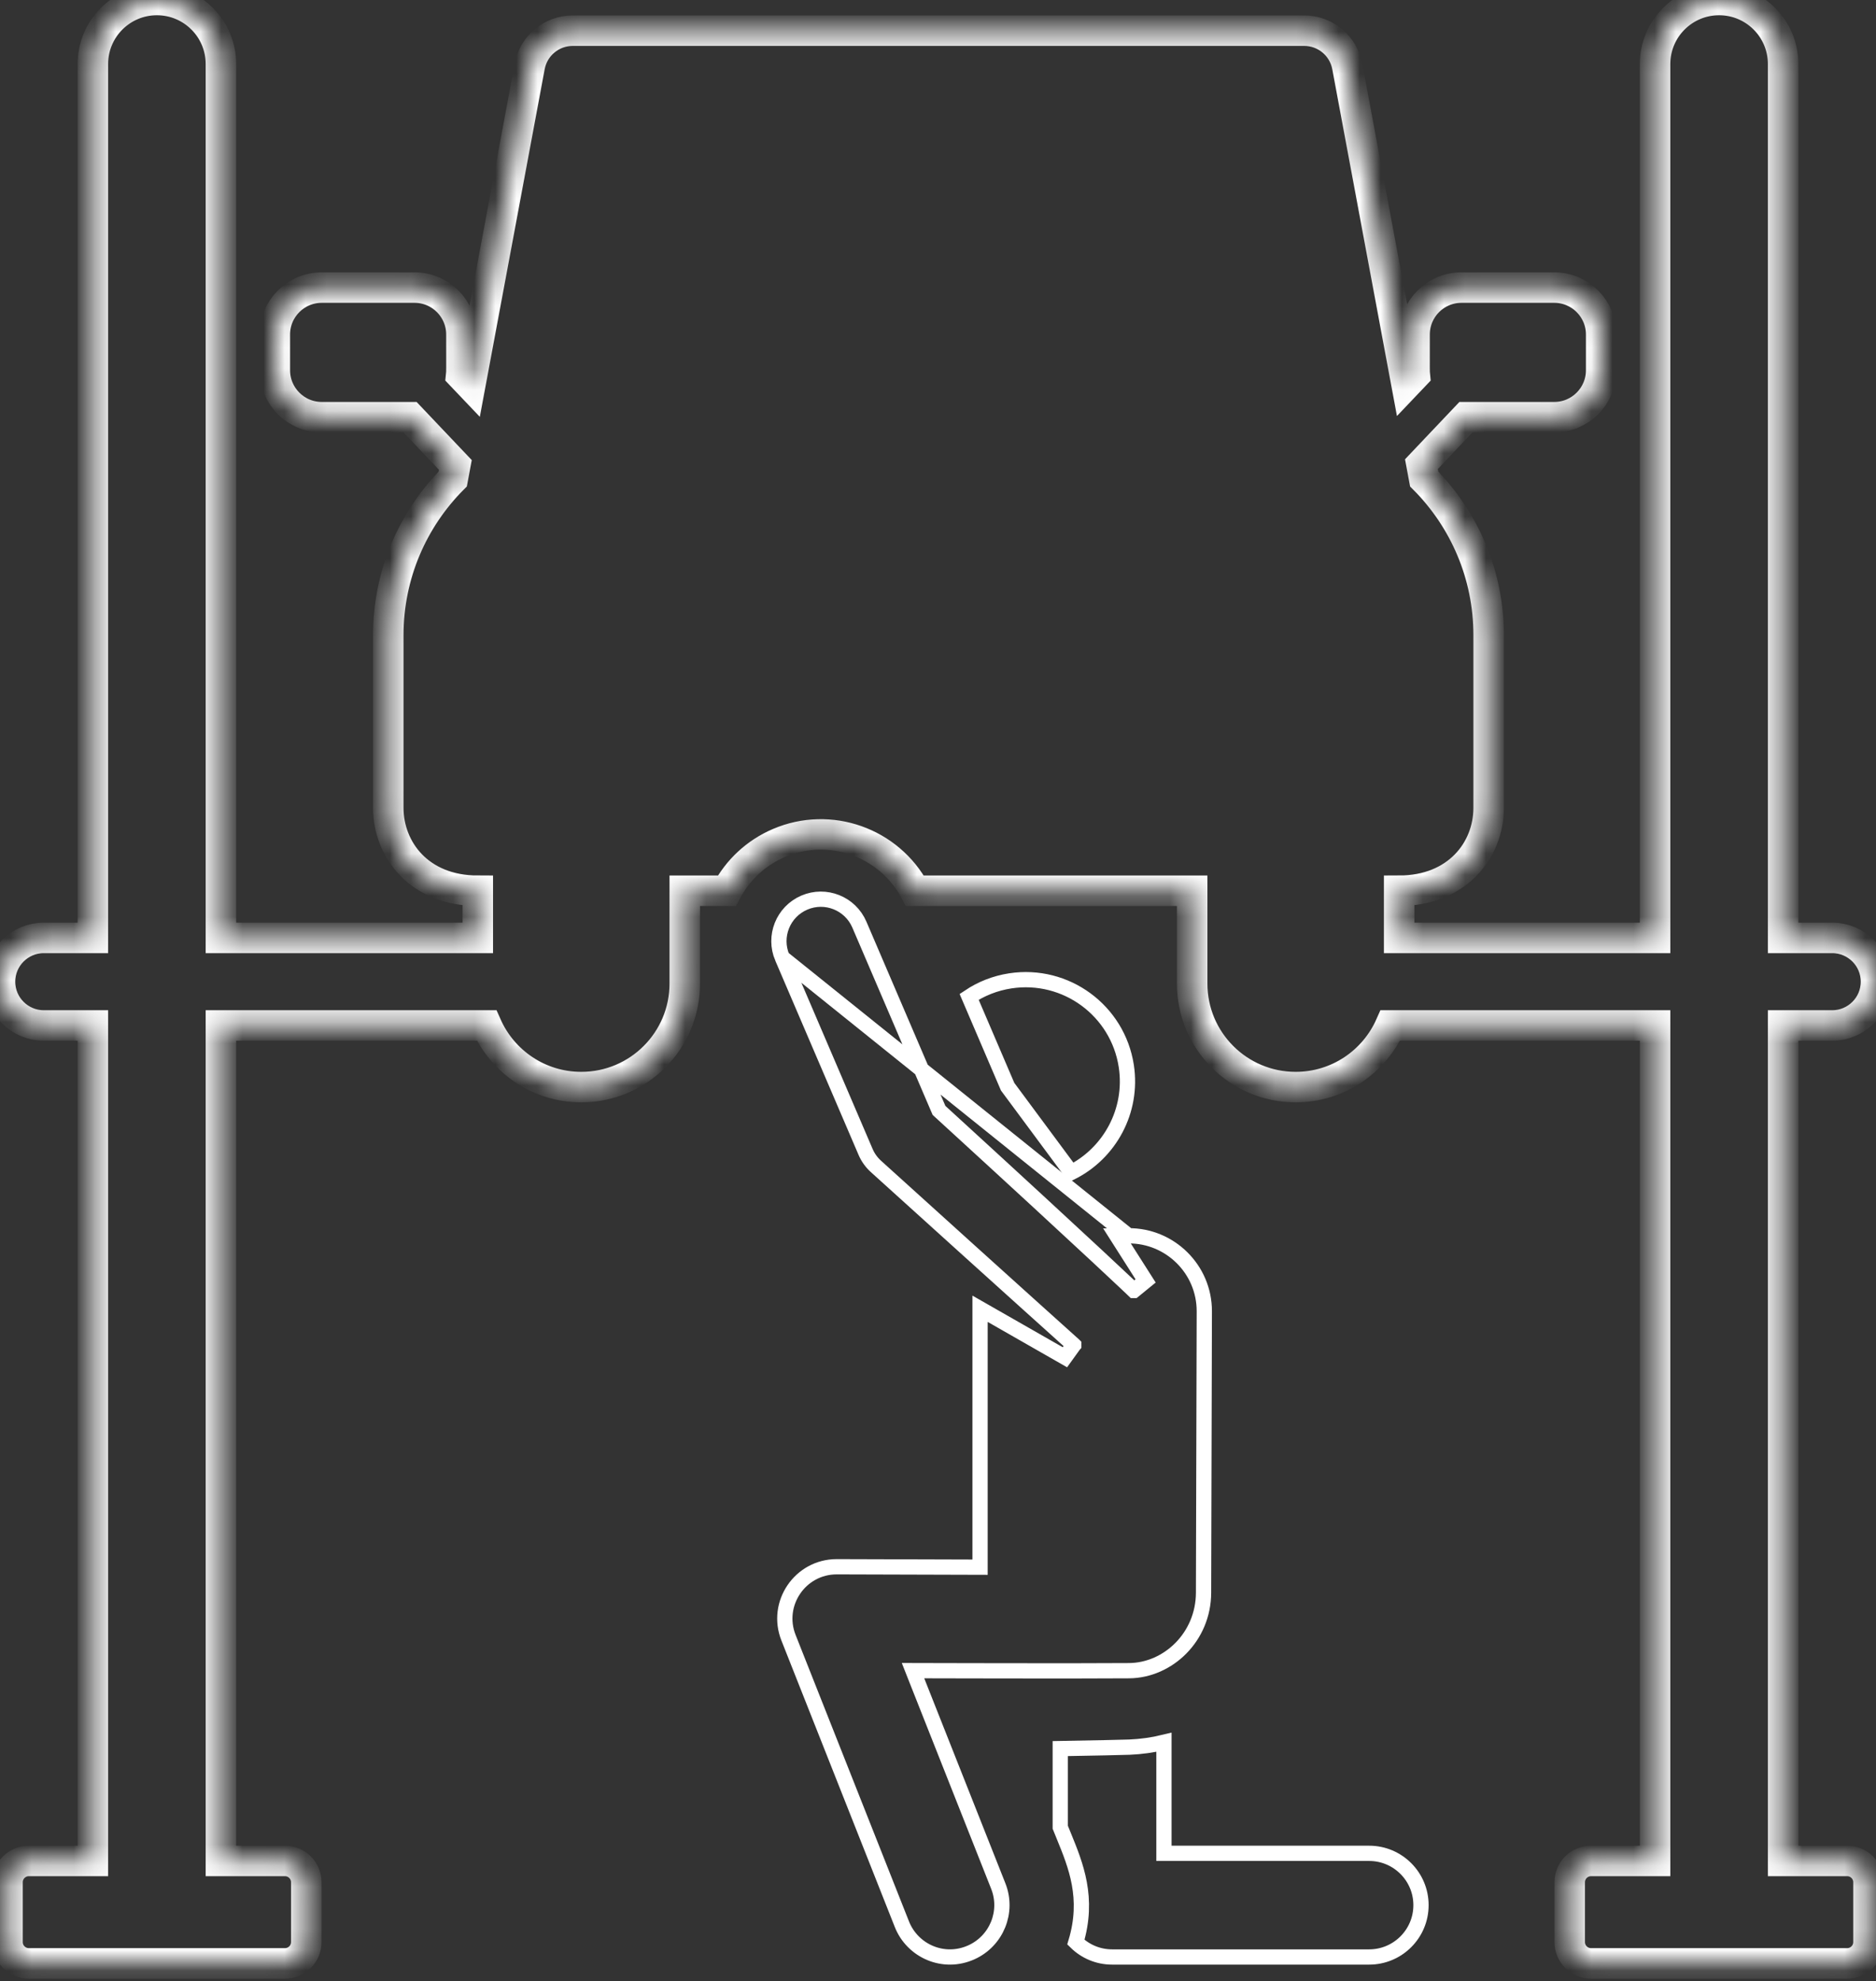 <svg width="89" height="94" viewBox="0 0 89 94" fill="none" xmlns="http://www.w3.org/2000/svg">
<rect x="0" y="0" width="89" height="94" fill="#333333" stroke="none"/>
<path d="M53.575 82.889C54.139 82.866 54.689 82.789 55.219 82.66V87.565V87.927H55.58H64.954C66.312 87.927 67.414 89.028 67.414 90.386C67.414 91.744 66.312 92.845 64.954 92.845H52.76C52.09 92.845 51.485 92.577 51.041 92.141C51.671 90.043 51.041 88.504 50.464 87.092C50.408 86.957 50.353 86.823 50.3 86.689V82.958C51.92 82.93 53.262 82.901 53.575 82.889ZM53.575 82.889L53.56 82.527L53.575 82.889Z" stroke="white" stroke-width="0.724"/>
<path d="M53.535 58.63L53.534 58.63L52.99 58.634L54.349 60.77L53.793 61.224L53.793 61.224L53.793 61.224L53.792 61.224L53.792 61.224L53.788 61.22L53.774 61.207L53.712 61.147C53.654 61.092 53.563 61.005 53.429 60.879C53.163 60.627 52.727 60.218 52.054 59.592C50.708 58.339 48.41 56.215 44.605 52.733L44.548 52.681L44.517 52.609L40.77 43.867L40.77 43.867C40.337 42.857 39.169 42.389 38.159 42.822L38.159 42.822C37.149 43.255 36.681 44.424 37.114 45.434L53.535 58.63ZM53.535 58.63C55.5 58.615 57.14 60.212 57.134 62.215L57.098 75.566C57.092 77.66 55.418 79.246 53.569 79.262C52.32 79.272 49.891 79.272 47.772 79.269C46.713 79.268 45.732 79.266 45.016 79.264L44.164 79.262L43.931 79.262L43.87 79.262L43.854 79.262L43.85 79.262L43.849 79.262H43.849L43.848 79.623L43.849 79.262L43.315 79.26L43.511 79.757L47.36 89.481C47.844 90.705 47.275 92.084 46.087 92.622L46.087 92.622C44.764 93.221 43.289 92.559 42.787 91.29L37.407 77.695C36.769 76.082 37.96 74.331 39.694 74.331H39.694H39.694H39.694H39.694H39.694H39.694H39.694H39.694H39.694H39.694H39.694H39.694H39.694H39.694H39.694H39.694H39.694H39.694H39.694H39.694H39.694H39.694H39.694H39.694H39.694H39.694H39.694H39.694H39.694H39.694H39.694H39.694H39.694H39.694H39.695H39.695H39.695H39.695H39.695H39.695H39.695H39.695H39.695H39.695H39.695H39.695H39.695H39.695H39.695H39.695H39.695H39.695H39.695H39.695H39.695H39.695H39.695H39.695H39.695H39.695H39.695H39.695H39.695H39.696H39.696H39.696H39.696H39.696H39.696H39.696H39.696H39.696H39.696H39.696H39.696H39.696H39.696H39.696H39.696H39.696H39.696H39.696H39.696H39.696H39.696H39.696H39.696H39.696H39.696H39.696H39.696H39.696H39.696H39.696H39.696H39.696H39.697H39.697H39.697H39.697H39.697H39.697H39.697H39.697H39.697H39.697H39.697H39.697H39.697H39.697H39.697H39.697H39.697H39.697H39.697H39.697H39.697H39.697H39.697H39.697H39.697H39.697H39.697H39.697H39.697H39.697H39.697H39.697H39.697H39.697H39.697H39.697H39.698H39.698H39.698H39.698H39.698H39.698H39.698H39.698H39.698H39.698H39.698H39.698H39.698H39.698H39.698H39.698H39.698H39.698H39.698H39.698H39.698H39.698H39.698H39.698H39.698H39.698H39.698H39.698H39.698H39.699H39.699H39.699H39.699H39.699H39.699H39.699H39.699H39.699H39.699H39.699H39.699H39.699H39.699H39.699H39.699H39.699H39.699H39.699H39.699H39.699H39.699H39.699H39.699H39.699H39.699H39.699H39.699H39.699H39.699H39.699H39.7H39.7H39.7H39.7H39.7H39.7H39.7H39.7H39.7H39.7H39.7H39.7H39.7H39.7H39.7H39.7H39.7H39.7H39.7H39.7H39.7H39.7H39.7H39.7H39.7H39.7H39.7H39.7H39.7H39.7H39.7H39.7H39.7H39.7H39.7H39.7H39.7H39.701H39.701H39.701H39.701H39.701H39.701H39.701H39.701H39.701H39.701H39.701H39.701H39.701H39.701H39.701H39.701H39.701H39.701H39.701H39.701H39.701H39.701H39.701H39.701H39.701H39.701H39.701H39.701H39.702H39.702H39.702H39.702H39.702H39.702H39.702H39.702H39.702H39.702H39.702H39.702H39.702L46.132 74.35L46.495 74.351V73.988V62.091L50.521 64.392L50.941 63.809L50.7 64.078L50.941 63.809L50.941 63.809L50.941 63.808L50.94 63.807L50.934 63.802L50.912 63.782L50.821 63.701L50.444 63.362C50.103 63.056 49.576 62.581 48.833 61.912C47.348 60.574 45.001 58.456 41.555 55.337C41.343 55.145 41.175 54.91 41.063 54.647C41.063 54.647 41.063 54.647 41.063 54.647L37.114 45.434L53.535 58.63Z" stroke="white" stroke-width="0.724"/>
<path d="M47.932 46.534L47.932 46.534C50.567 46.132 53.03 47.942 53.433 50.577C53.757 52.701 52.644 54.714 50.819 55.625L47.803 51.555L45.977 47.293C46.547 46.911 47.208 46.645 47.932 46.534Z" stroke="white" stroke-width="0.724"/>
<mask id="path-4-inside-1_469_2" fill="white">
<path d="M84.594 88.288H87.632C88.191 88.288 88.644 88.742 88.644 89.301V92.136C88.644 92.695 88.191 93.148 87.632 93.148H81.557H75.482C74.923 93.148 74.469 92.695 74.469 92.136V89.301C74.469 88.742 74.923 88.288 75.482 88.288H78.519V48.651H65.958C65.195 50.373 63.472 51.575 61.468 51.575C58.756 51.575 56.558 49.377 56.558 46.665V42.259H43.403C42.177 39.967 39.381 38.954 36.948 39.997C35.85 40.468 35.005 41.281 34.482 42.259H32.486V46.665C32.486 49.377 30.288 51.575 27.576 51.575C25.572 51.575 23.849 50.373 23.086 48.651H10.481V88.288H13.518C14.077 88.288 14.531 88.742 14.531 89.301V92.136C14.531 92.695 14.077 93.148 13.518 93.148H7.443H1.368C0.809 93.148 0.356 92.695 0.356 92.136V89.301C0.356 88.742 0.809 88.288 1.368 88.288H4.406V48.651H2.077C0.93 48.651 0 47.721 0 46.574C0 45.427 0.93 44.497 2.077 44.497H4.406V3.037C4.406 1.36 5.766 0 7.443 0C9.121 0 10.481 1.36 10.481 3.037V44.497H22.667V42.259C19.884 42.259 18.42 40.301 18.42 38.323V30.14C18.42 27.248 19.588 24.629 21.477 22.728L21.602 22.058L19.453 19.793H15.266C14.035 19.793 13.038 18.795 13.038 17.565V15.87C13.038 14.64 14.036 13.643 15.266 13.643H19.664C20.894 13.643 21.891 14.64 21.891 15.87C21.891 17.591 21.898 17.614 21.879 17.797L22.312 18.252L25.129 3.151C25.312 2.168 26.171 1.455 27.171 1.455H61.874C62.874 1.455 63.732 2.168 63.916 3.151L66.725 18.213L67.121 17.797C67.102 17.613 67.109 17.592 67.109 15.87C67.109 14.64 68.106 13.643 69.336 13.643H73.734C74.965 13.643 75.962 14.64 75.962 15.87V17.565C75.962 18.796 74.965 19.793 73.734 19.793H69.547L67.435 22.02L67.567 22.728C69.456 24.629 70.624 27.248 70.624 30.139V38.322C70.624 40.344 69.114 42.259 66.378 42.259V44.497H78.519V3.037C78.519 1.36 79.879 0 81.557 0C83.234 0 84.594 1.36 84.594 3.037V44.497H86.923C88.07 44.497 89 45.427 89 46.574C89 47.721 88.07 48.651 86.923 48.651H84.594V88.288Z"/>
</mask>
<path d="M84.594 88.288H87.632C88.191 88.288 88.644 88.742 88.644 89.301V92.136C88.644 92.695 88.191 93.148 87.632 93.148H81.557H75.482C74.923 93.148 74.469 92.695 74.469 92.136V89.301C74.469 88.742 74.923 88.288 75.482 88.288H78.519V48.651H65.958C65.195 50.373 63.472 51.575 61.468 51.575C58.756 51.575 56.558 49.377 56.558 46.665V42.259H43.403C42.177 39.967 39.381 38.954 36.948 39.997C35.85 40.468 35.005 41.281 34.482 42.259H32.486V46.665C32.486 49.377 30.288 51.575 27.576 51.575C25.572 51.575 23.849 50.373 23.086 48.651H10.481V88.288H13.518C14.077 88.288 14.531 88.742 14.531 89.301V92.136C14.531 92.695 14.077 93.148 13.518 93.148H7.443H1.368C0.809 93.148 0.356 92.695 0.356 92.136V89.301C0.356 88.742 0.809 88.288 1.368 88.288H4.406V48.651H2.077C0.93 48.651 0 47.721 0 46.574C0 45.427 0.93 44.497 2.077 44.497H4.406V3.037C4.406 1.36 5.766 0 7.443 0C9.121 0 10.481 1.36 10.481 3.037V44.497H22.667V42.259C19.884 42.259 18.42 40.301 18.42 38.323V30.14C18.42 27.248 19.588 24.629 21.477 22.728L21.602 22.058L19.453 19.793H15.266C14.035 19.793 13.038 18.795 13.038 17.565V15.87C13.038 14.64 14.036 13.643 15.266 13.643H19.664C20.894 13.643 21.891 14.64 21.891 15.87C21.891 17.591 21.898 17.614 21.879 17.797L22.312 18.252L25.129 3.151C25.312 2.168 26.171 1.455 27.171 1.455H61.874C62.874 1.455 63.732 2.168 63.916 3.151L66.725 18.213L67.121 17.797C67.102 17.613 67.109 17.592 67.109 15.87C67.109 14.64 68.106 13.643 69.336 13.643H73.734C74.965 13.643 75.962 14.64 75.962 15.87V17.565C75.962 18.796 74.965 19.793 73.734 19.793H69.547L67.435 22.02L67.567 22.728C69.456 24.629 70.624 27.248 70.624 30.139V38.322C70.624 40.344 69.114 42.259 66.378 42.259V44.497H78.519V3.037C78.519 1.36 79.879 0 81.557 0C83.234 0 84.594 1.36 84.594 3.037V44.497H86.923C88.07 44.497 89 45.427 89 46.574C89 47.721 88.07 48.651 86.923 48.651H84.594V88.288Z" stroke="white" stroke-width="1.447" mask="url(#path-4-inside-1_469_2)"/>
</svg>
